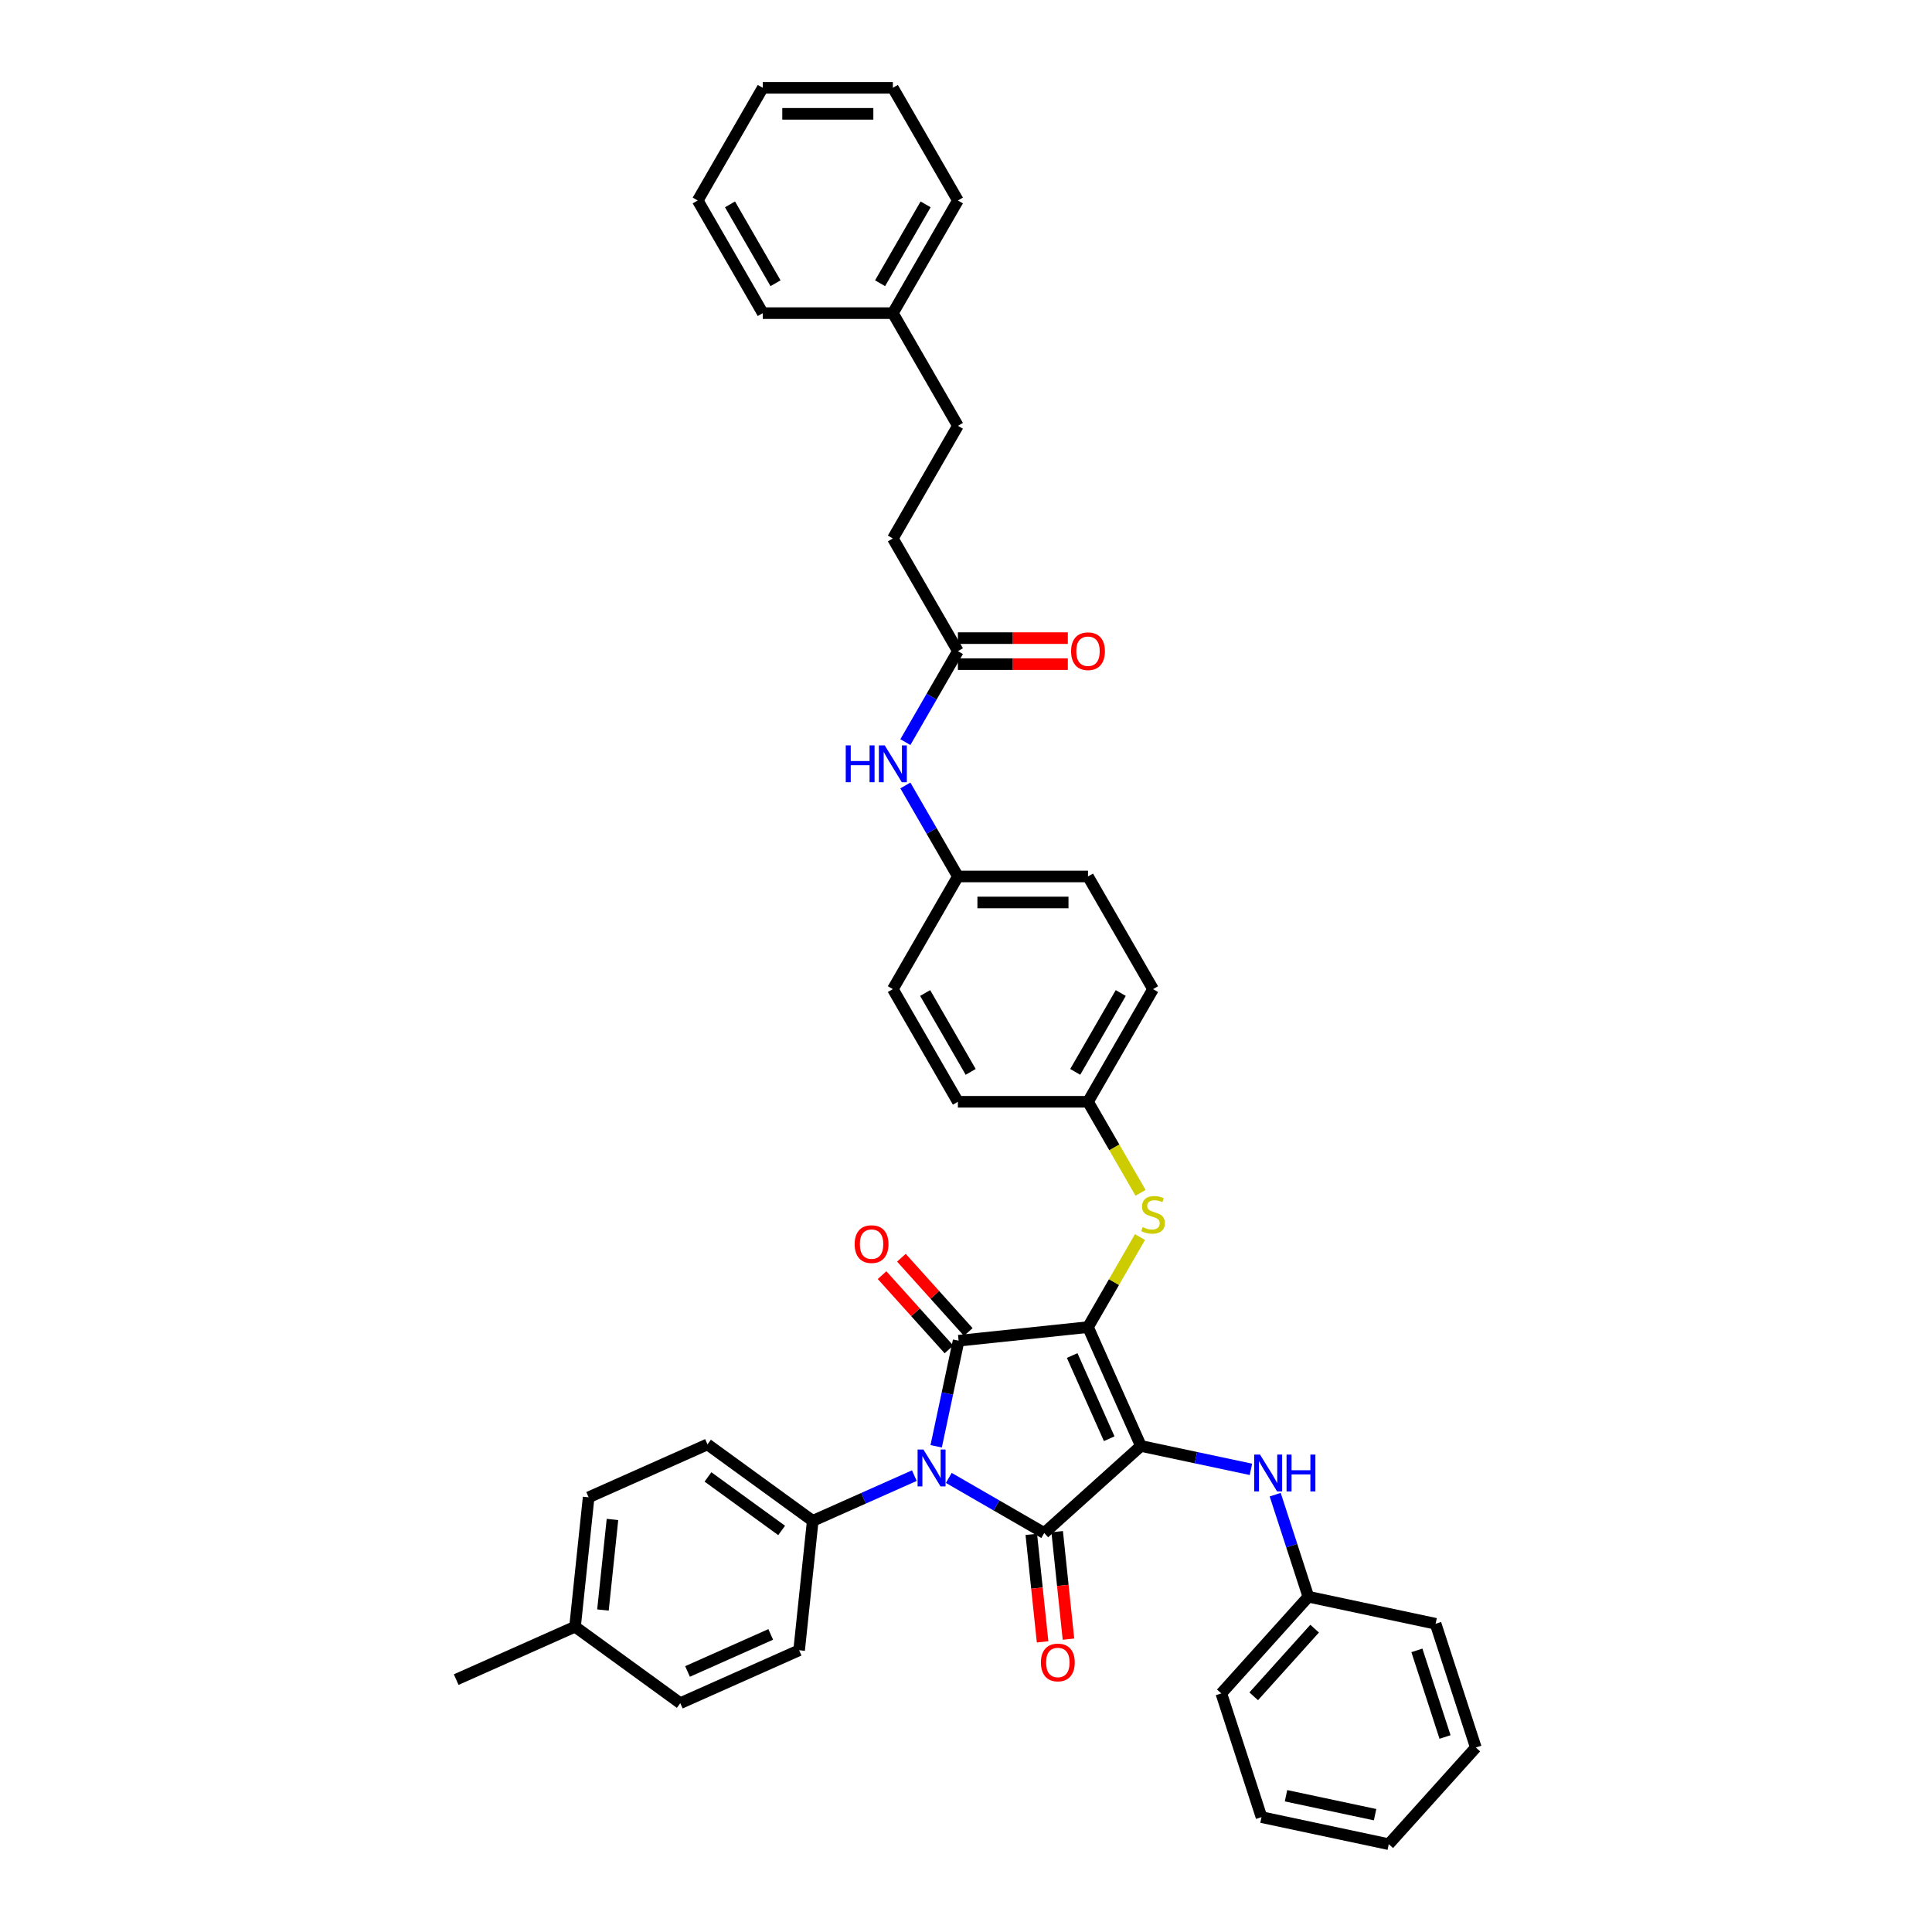 <?xml version='1.0' encoding='iso-8859-1'?>
<svg version='1.1' baseProfile='full'
              xmlns='http://www.w3.org/2000/svg'
                      xmlns:rdkit='http://www.rdkit.org/xml'
                      xmlns:xlink='http://www.w3.org/1999/xlink'
                  xml:space='preserve'
width='1000px' height='1000px' viewBox='0 0 1000 1000'>
<!-- END OF HEADER -->
<rect style='opacity:1.0;fill:#FFFFFF;stroke:none' width='1000' height='1000' x='0' y='0'> </rect>
<path class='bond-0' d='M 468.619,406.558 L 482.215,430.107' style='fill:none;fill-rule:evenodd;stroke:#0000FF;stroke-width:6px;stroke-linecap:butt;stroke-linejoin:miter;stroke-opacity:1' />
<path class='bond-0' d='M 482.215,430.107 L 495.81,453.655' style='fill:none;fill-rule:evenodd;stroke:#000000;stroke-width:6px;stroke-linecap:butt;stroke-linejoin:miter;stroke-opacity:1' />
<path class='bond-1' d='M 468.619,384.122 L 482.215,360.574' style='fill:none;fill-rule:evenodd;stroke:#0000FF;stroke-width:6px;stroke-linecap:butt;stroke-linejoin:miter;stroke-opacity:1' />
<path class='bond-1' d='M 482.215,360.574 L 495.81,337.026' style='fill:none;fill-rule:evenodd;stroke:#000000;stroke-width:6px;stroke-linecap:butt;stroke-linejoin:miter;stroke-opacity:1' />
<path class='bond-2' d='M 563.146,686.912 L 590.533,748.426' style='fill:none;fill-rule:evenodd;stroke:#000000;stroke-width:6px;stroke-linecap:butt;stroke-linejoin:miter;stroke-opacity:1' />
<path class='bond-2' d='M 554.951,701.616 L 574.122,744.676' style='fill:none;fill-rule:evenodd;stroke:#000000;stroke-width:6px;stroke-linecap:butt;stroke-linejoin:miter;stroke-opacity:1' />
<path class='bond-3' d='M 563.146,686.912 L 496.179,693.95' style='fill:none;fill-rule:evenodd;stroke:#000000;stroke-width:6px;stroke-linecap:butt;stroke-linejoin:miter;stroke-opacity:1' />
<path class='bond-4' d='M 563.146,686.912 L 576.601,663.606' style='fill:none;fill-rule:evenodd;stroke:#000000;stroke-width:6px;stroke-linecap:butt;stroke-linejoin:miter;stroke-opacity:1' />
<path class='bond-4' d='M 576.601,663.606 L 590.057,640.3' style='fill:none;fill-rule:evenodd;stroke:#CCCC00;stroke-width:6px;stroke-linecap:butt;stroke-linejoin:miter;stroke-opacity:1' />
<path class='bond-5' d='M 590.533,748.426 L 540.493,793.482' style='fill:none;fill-rule:evenodd;stroke:#000000;stroke-width:6px;stroke-linecap:butt;stroke-linejoin:miter;stroke-opacity:1' />
<path class='bond-6' d='M 590.533,748.426 L 619.008,754.478' style='fill:none;fill-rule:evenodd;stroke:#000000;stroke-width:6px;stroke-linecap:butt;stroke-linejoin:miter;stroke-opacity:1' />
<path class='bond-6' d='M 619.008,754.478 L 647.482,760.531' style='fill:none;fill-rule:evenodd;stroke:#0000FF;stroke-width:6px;stroke-linecap:butt;stroke-linejoin:miter;stroke-opacity:1' />
<path class='bond-7' d='M 540.493,793.482 L 515.794,779.222' style='fill:none;fill-rule:evenodd;stroke:#000000;stroke-width:6px;stroke-linecap:butt;stroke-linejoin:miter;stroke-opacity:1' />
<path class='bond-7' d='M 515.794,779.222 L 491.094,764.962' style='fill:none;fill-rule:evenodd;stroke:#0000FF;stroke-width:6px;stroke-linecap:butt;stroke-linejoin:miter;stroke-opacity:1' />
<path class='bond-8' d='M 533.797,794.186 L 536.721,822.006' style='fill:none;fill-rule:evenodd;stroke:#000000;stroke-width:6px;stroke-linecap:butt;stroke-linejoin:miter;stroke-opacity:1' />
<path class='bond-8' d='M 536.721,822.006 L 539.645,849.827' style='fill:none;fill-rule:evenodd;stroke:#FF0000;stroke-width:6px;stroke-linecap:butt;stroke-linejoin:miter;stroke-opacity:1' />
<path class='bond-8' d='M 547.19,792.778 L 550.114,820.599' style='fill:none;fill-rule:evenodd;stroke:#000000;stroke-width:6px;stroke-linecap:butt;stroke-linejoin:miter;stroke-opacity:1' />
<path class='bond-8' d='M 550.114,820.599 L 553.038,848.419' style='fill:none;fill-rule:evenodd;stroke:#FF0000;stroke-width:6px;stroke-linecap:butt;stroke-linejoin:miter;stroke-opacity:1' />
<path class='bond-9' d='M 473.264,763.784 L 446.964,775.493' style='fill:none;fill-rule:evenodd;stroke:#0000FF;stroke-width:6px;stroke-linecap:butt;stroke-linejoin:miter;stroke-opacity:1' />
<path class='bond-9' d='M 446.964,775.493 L 420.665,787.202' style='fill:none;fill-rule:evenodd;stroke:#000000;stroke-width:6px;stroke-linecap:butt;stroke-linejoin:miter;stroke-opacity:1' />
<path class='bond-10' d='M 484.564,748.596 L 490.371,721.273' style='fill:none;fill-rule:evenodd;stroke:#0000FF;stroke-width:6px;stroke-linecap:butt;stroke-linejoin:miter;stroke-opacity:1' />
<path class='bond-10' d='M 490.371,721.273 L 496.179,693.95' style='fill:none;fill-rule:evenodd;stroke:#000000;stroke-width:6px;stroke-linecap:butt;stroke-linejoin:miter;stroke-opacity:1' />
<path class='bond-11' d='M 501.183,689.445 L 483.873,670.22' style='fill:none;fill-rule:evenodd;stroke:#000000;stroke-width:6px;stroke-linecap:butt;stroke-linejoin:miter;stroke-opacity:1' />
<path class='bond-11' d='M 483.873,670.22 L 466.564,650.996' style='fill:none;fill-rule:evenodd;stroke:#FF0000;stroke-width:6px;stroke-linecap:butt;stroke-linejoin:miter;stroke-opacity:1' />
<path class='bond-11' d='M 491.175,698.456 L 473.865,679.232' style='fill:none;fill-rule:evenodd;stroke:#000000;stroke-width:6px;stroke-linecap:butt;stroke-linejoin:miter;stroke-opacity:1' />
<path class='bond-11' d='M 473.865,679.232 L 456.556,660.007' style='fill:none;fill-rule:evenodd;stroke:#FF0000;stroke-width:6px;stroke-linecap:butt;stroke-linejoin:miter;stroke-opacity:1' />
<path class='bond-12' d='M 660.043,773.644 L 668.624,800.055' style='fill:none;fill-rule:evenodd;stroke:#0000FF;stroke-width:6px;stroke-linecap:butt;stroke-linejoin:miter;stroke-opacity:1' />
<path class='bond-12' d='M 668.624,800.055 L 677.205,826.466' style='fill:none;fill-rule:evenodd;stroke:#000000;stroke-width:6px;stroke-linecap:butt;stroke-linejoin:miter;stroke-opacity:1' />
<path class='bond-13' d='M 590.352,617.406 L 576.749,593.845' style='fill:none;fill-rule:evenodd;stroke:#CCCC00;stroke-width:6px;stroke-linecap:butt;stroke-linejoin:miter;stroke-opacity:1' />
<path class='bond-13' d='M 576.749,593.845 L 563.146,570.283' style='fill:none;fill-rule:evenodd;stroke:#000000;stroke-width:6px;stroke-linecap:butt;stroke-linejoin:miter;stroke-opacity:1' />
<path class='bond-14' d='M 563.146,570.283 L 596.813,511.969' style='fill:none;fill-rule:evenodd;stroke:#000000;stroke-width:6px;stroke-linecap:butt;stroke-linejoin:miter;stroke-opacity:1' />
<path class='bond-14' d='M 556.533,554.802 L 580.1,513.982' style='fill:none;fill-rule:evenodd;stroke:#000000;stroke-width:6px;stroke-linecap:butt;stroke-linejoin:miter;stroke-opacity:1' />
<path class='bond-15' d='M 563.146,570.283 L 495.81,570.283' style='fill:none;fill-rule:evenodd;stroke:#000000;stroke-width:6px;stroke-linecap:butt;stroke-linejoin:miter;stroke-opacity:1' />
<path class='bond-16' d='M 495.81,453.655 L 462.142,511.969' style='fill:none;fill-rule:evenodd;stroke:#000000;stroke-width:6px;stroke-linecap:butt;stroke-linejoin:miter;stroke-opacity:1' />
<path class='bond-17' d='M 495.81,453.655 L 563.146,453.655' style='fill:none;fill-rule:evenodd;stroke:#000000;stroke-width:6px;stroke-linecap:butt;stroke-linejoin:miter;stroke-opacity:1' />
<path class='bond-17' d='M 505.91,467.122 L 553.045,467.122' style='fill:none;fill-rule:evenodd;stroke:#000000;stroke-width:6px;stroke-linecap:butt;stroke-linejoin:miter;stroke-opacity:1' />
<path class='bond-18' d='M 596.813,511.969 L 563.146,453.655' style='fill:none;fill-rule:evenodd;stroke:#000000;stroke-width:6px;stroke-linecap:butt;stroke-linejoin:miter;stroke-opacity:1' />
<path class='bond-19' d='M 677.205,826.466 L 632.149,876.506' style='fill:none;fill-rule:evenodd;stroke:#000000;stroke-width:6px;stroke-linecap:butt;stroke-linejoin:miter;stroke-opacity:1' />
<path class='bond-19' d='M 680.455,842.983 L 648.916,878.011' style='fill:none;fill-rule:evenodd;stroke:#000000;stroke-width:6px;stroke-linecap:butt;stroke-linejoin:miter;stroke-opacity:1' />
<path class='bond-20' d='M 677.205,826.466 L 743.069,840.465' style='fill:none;fill-rule:evenodd;stroke:#000000;stroke-width:6px;stroke-linecap:butt;stroke-linejoin:miter;stroke-opacity:1' />
<path class='bond-21' d='M 632.149,876.506 L 652.957,940.546' style='fill:none;fill-rule:evenodd;stroke:#000000;stroke-width:6px;stroke-linecap:butt;stroke-linejoin:miter;stroke-opacity:1' />
<path class='bond-22' d='M 743.069,840.465 L 763.877,904.505' style='fill:none;fill-rule:evenodd;stroke:#000000;stroke-width:6px;stroke-linecap:butt;stroke-linejoin:miter;stroke-opacity:1' />
<path class='bond-22' d='M 733.383,854.233 L 747.948,899.061' style='fill:none;fill-rule:evenodd;stroke:#000000;stroke-width:6px;stroke-linecap:butt;stroke-linejoin:miter;stroke-opacity:1' />
<path class='bond-23' d='M 420.665,787.202 L 413.626,854.169' style='fill:none;fill-rule:evenodd;stroke:#000000;stroke-width:6px;stroke-linecap:butt;stroke-linejoin:miter;stroke-opacity:1' />
<path class='bond-24' d='M 420.665,787.202 L 366.189,747.623' style='fill:none;fill-rule:evenodd;stroke:#000000;stroke-width:6px;stroke-linecap:butt;stroke-linejoin:miter;stroke-opacity:1' />
<path class='bond-24' d='M 404.578,792.161 L 366.445,764.455' style='fill:none;fill-rule:evenodd;stroke:#000000;stroke-width:6px;stroke-linecap:butt;stroke-linejoin:miter;stroke-opacity:1' />
<path class='bond-25' d='M 297.637,841.978 L 304.675,775.011' style='fill:none;fill-rule:evenodd;stroke:#000000;stroke-width:6px;stroke-linecap:butt;stroke-linejoin:miter;stroke-opacity:1' />
<path class='bond-25' d='M 312.086,833.341 L 317.013,786.464' style='fill:none;fill-rule:evenodd;stroke:#000000;stroke-width:6px;stroke-linecap:butt;stroke-linejoin:miter;stroke-opacity:1' />
<path class='bond-26' d='M 297.637,841.978 L 236.123,869.366' style='fill:none;fill-rule:evenodd;stroke:#000000;stroke-width:6px;stroke-linecap:butt;stroke-linejoin:miter;stroke-opacity:1' />
<path class='bond-27' d='M 297.637,841.978 L 352.112,881.557' style='fill:none;fill-rule:evenodd;stroke:#000000;stroke-width:6px;stroke-linecap:butt;stroke-linejoin:miter;stroke-opacity:1' />
<path class='bond-28' d='M 413.626,854.169 L 352.112,881.557' style='fill:none;fill-rule:evenodd;stroke:#000000;stroke-width:6px;stroke-linecap:butt;stroke-linejoin:miter;stroke-opacity:1' />
<path class='bond-28' d='M 398.922,845.974 L 355.862,865.146' style='fill:none;fill-rule:evenodd;stroke:#000000;stroke-width:6px;stroke-linecap:butt;stroke-linejoin:miter;stroke-opacity:1' />
<path class='bond-29' d='M 366.189,747.623 L 304.675,775.011' style='fill:none;fill-rule:evenodd;stroke:#000000;stroke-width:6px;stroke-linecap:butt;stroke-linejoin:miter;stroke-opacity:1' />
<path class='bond-30' d='M 652.957,940.546 L 718.821,954.545' style='fill:none;fill-rule:evenodd;stroke:#000000;stroke-width:6px;stroke-linecap:butt;stroke-linejoin:miter;stroke-opacity:1' />
<path class='bond-30' d='M 665.636,929.473 L 711.741,939.273' style='fill:none;fill-rule:evenodd;stroke:#000000;stroke-width:6px;stroke-linecap:butt;stroke-linejoin:miter;stroke-opacity:1' />
<path class='bond-31' d='M 763.877,904.505 L 718.821,954.545' style='fill:none;fill-rule:evenodd;stroke:#000000;stroke-width:6px;stroke-linecap:butt;stroke-linejoin:miter;stroke-opacity:1' />
<path class='bond-32' d='M 495.81,570.283 L 462.142,511.969' style='fill:none;fill-rule:evenodd;stroke:#000000;stroke-width:6px;stroke-linecap:butt;stroke-linejoin:miter;stroke-opacity:1' />
<path class='bond-32' d='M 502.423,554.802 L 478.855,513.982' style='fill:none;fill-rule:evenodd;stroke:#000000;stroke-width:6px;stroke-linecap:butt;stroke-linejoin:miter;stroke-opacity:1' />
<path class='bond-33' d='M 495.81,343.76 L 524.259,343.76' style='fill:none;fill-rule:evenodd;stroke:#000000;stroke-width:6px;stroke-linecap:butt;stroke-linejoin:miter;stroke-opacity:1' />
<path class='bond-33' d='M 524.259,343.76 L 552.709,343.76' style='fill:none;fill-rule:evenodd;stroke:#FF0000;stroke-width:6px;stroke-linecap:butt;stroke-linejoin:miter;stroke-opacity:1' />
<path class='bond-33' d='M 495.81,330.292 L 524.259,330.292' style='fill:none;fill-rule:evenodd;stroke:#000000;stroke-width:6px;stroke-linecap:butt;stroke-linejoin:miter;stroke-opacity:1' />
<path class='bond-33' d='M 524.259,330.292 L 552.709,330.292' style='fill:none;fill-rule:evenodd;stroke:#FF0000;stroke-width:6px;stroke-linecap:butt;stroke-linejoin:miter;stroke-opacity:1' />
<path class='bond-34' d='M 495.81,337.026 L 462.142,278.712' style='fill:none;fill-rule:evenodd;stroke:#000000;stroke-width:6px;stroke-linecap:butt;stroke-linejoin:miter;stroke-opacity:1' />
<path class='bond-35' d='M 462.142,278.712 L 495.81,220.397' style='fill:none;fill-rule:evenodd;stroke:#000000;stroke-width:6px;stroke-linecap:butt;stroke-linejoin:miter;stroke-opacity:1' />
<path class='bond-36' d='M 495.81,220.397 L 462.142,162.083' style='fill:none;fill-rule:evenodd;stroke:#000000;stroke-width:6px;stroke-linecap:butt;stroke-linejoin:miter;stroke-opacity:1' />
<path class='bond-37' d='M 462.142,162.083 L 495.81,103.769' style='fill:none;fill-rule:evenodd;stroke:#000000;stroke-width:6px;stroke-linecap:butt;stroke-linejoin:miter;stroke-opacity:1' />
<path class='bond-37' d='M 455.53,146.602 L 479.097,105.782' style='fill:none;fill-rule:evenodd;stroke:#000000;stroke-width:6px;stroke-linecap:butt;stroke-linejoin:miter;stroke-opacity:1' />
<path class='bond-38' d='M 462.142,162.083 L 394.807,162.083' style='fill:none;fill-rule:evenodd;stroke:#000000;stroke-width:6px;stroke-linecap:butt;stroke-linejoin:miter;stroke-opacity:1' />
<path class='bond-39' d='M 495.81,103.769 L 462.142,45.455' style='fill:none;fill-rule:evenodd;stroke:#000000;stroke-width:6px;stroke-linecap:butt;stroke-linejoin:miter;stroke-opacity:1' />
<path class='bond-40' d='M 394.807,162.083 L 361.139,103.769' style='fill:none;fill-rule:evenodd;stroke:#000000;stroke-width:6px;stroke-linecap:butt;stroke-linejoin:miter;stroke-opacity:1' />
<path class='bond-40' d='M 401.419,146.602 L 377.852,105.782' style='fill:none;fill-rule:evenodd;stroke:#000000;stroke-width:6px;stroke-linecap:butt;stroke-linejoin:miter;stroke-opacity:1' />
<path class='bond-41' d='M 462.142,45.455 L 394.807,45.455' style='fill:none;fill-rule:evenodd;stroke:#000000;stroke-width:6px;stroke-linecap:butt;stroke-linejoin:miter;stroke-opacity:1' />
<path class='bond-41' d='M 452.042,58.922 L 404.907,58.922' style='fill:none;fill-rule:evenodd;stroke:#000000;stroke-width:6px;stroke-linecap:butt;stroke-linejoin:miter;stroke-opacity:1' />
<path class='bond-42' d='M 361.139,103.769 L 394.807,45.455' style='fill:none;fill-rule:evenodd;stroke:#000000;stroke-width:6px;stroke-linecap:butt;stroke-linejoin:miter;stroke-opacity:1' />
<path  class='atom-0' d='M 437.753 385.806
L 440.339 385.806
L 440.339 393.913
L 450.089 393.913
L 450.089 385.806
L 452.675 385.806
L 452.675 404.875
L 450.089 404.875
L 450.089 396.068
L 440.339 396.068
L 440.339 404.875
L 437.753 404.875
L 437.753 385.806
' fill='#0000FF'/>
<path  class='atom-0' d='M 457.927 385.806
L 464.176 395.906
Q 464.795 396.902, 465.792 398.707
Q 466.788 400.512, 466.842 400.619
L 466.842 385.806
L 469.374 385.806
L 469.374 404.875
L 466.761 404.875
L 460.055 393.832
Q 459.274 392.539, 458.439 391.058
Q 457.631 389.576, 457.388 389.119
L 457.388 404.875
L 454.91 404.875
L 454.91 385.806
L 457.927 385.806
' fill='#0000FF'/>
<path  class='atom-4' d='M 477.964 750.28
L 484.213 760.38
Q 484.832 761.377, 485.829 763.181
Q 486.825 764.986, 486.879 765.093
L 486.879 750.28
L 489.411 750.28
L 489.411 769.349
L 486.798 769.349
L 480.092 758.306
Q 479.311 757.013, 478.476 755.532
Q 477.668 754.05, 477.425 753.593
L 477.425 769.349
L 474.947 769.349
L 474.947 750.28
L 477.964 750.28
' fill='#0000FF'/>
<path  class='atom-6' d='M 652.182 752.891
L 658.431 762.991
Q 659.051 763.988, 660.047 765.792
Q 661.044 767.597, 661.098 767.705
L 661.098 752.891
L 663.629 752.891
L 663.629 771.96
L 661.017 771.96
L 654.31 760.917
Q 653.529 759.625, 652.694 758.143
Q 651.886 756.662, 651.644 756.204
L 651.644 771.96
L 649.166 771.96
L 649.166 752.891
L 652.182 752.891
' fill='#0000FF'/>
<path  class='atom-6' d='M 665.919 752.891
L 668.504 752.891
L 668.504 760.998
L 678.255 760.998
L 678.255 752.891
L 680.84 752.891
L 680.84 771.96
L 678.255 771.96
L 678.255 763.153
L 668.504 763.153
L 668.504 771.96
L 665.919 771.96
L 665.919 752.891
' fill='#0000FF'/>
<path  class='atom-7' d='M 591.427 635.143
Q 591.642 635.223, 592.531 635.6
Q 593.42 635.977, 594.389 636.22
Q 595.386 636.435, 596.355 636.435
Q 598.16 636.435, 599.21 635.573
Q 600.261 634.685, 600.261 633.149
Q 600.261 632.099, 599.722 631.453
Q 599.21 630.806, 598.402 630.456
Q 597.594 630.106, 596.248 629.702
Q 594.551 629.19, 593.527 628.705
Q 592.531 628.22, 591.804 627.197
Q 591.103 626.173, 591.103 624.45
Q 591.103 622.052, 592.719 620.571
Q 594.362 619.09, 597.594 619.09
Q 599.803 619.09, 602.308 620.14
L 601.688 622.214
Q 599.399 621.271, 597.675 621.271
Q 595.817 621.271, 594.793 622.052
Q 593.77 622.807, 593.797 624.126
Q 593.797 625.15, 594.308 625.769
Q 594.847 626.389, 595.601 626.739
Q 596.382 627.089, 597.675 627.493
Q 599.399 628.032, 600.423 628.571
Q 601.446 629.109, 602.173 630.214
Q 602.927 631.291, 602.927 633.149
Q 602.927 635.789, 601.15 637.216
Q 599.399 638.617, 596.463 638.617
Q 594.766 638.617, 593.474 638.24
Q 592.208 637.89, 590.699 637.27
L 591.427 635.143
' fill='#CCCC00'/>
<path  class='atom-8' d='M 442.369 643.964
Q 442.369 639.385, 444.631 636.827
Q 446.894 634.268, 451.123 634.268
Q 455.351 634.268, 457.614 636.827
Q 459.876 639.385, 459.876 643.964
Q 459.876 648.597, 457.587 651.236
Q 455.297 653.849, 451.123 653.849
Q 446.921 653.849, 444.631 651.236
Q 442.369 648.624, 442.369 643.964
M 451.123 651.694
Q 454.032 651.694, 455.594 649.755
Q 457.183 647.789, 457.183 643.964
Q 457.183 640.22, 455.594 638.335
Q 454.032 636.422, 451.123 636.422
Q 448.214 636.422, 446.625 638.308
Q 445.062 640.193, 445.062 643.964
Q 445.062 647.816, 446.625 649.755
Q 448.214 651.694, 451.123 651.694
' fill='#FF0000'/>
<path  class='atom-9' d='M 538.778 860.503
Q 538.778 855.924, 541.041 853.365
Q 543.303 850.806, 547.532 850.806
Q 551.761 850.806, 554.023 853.365
Q 556.285 855.924, 556.285 860.503
Q 556.285 865.135, 553.996 867.775
Q 551.707 870.388, 547.532 870.388
Q 543.33 870.388, 541.041 867.775
Q 538.778 865.162, 538.778 860.503
M 547.532 868.233
Q 550.441 868.233, 552.003 866.294
Q 553.592 864.327, 553.592 860.503
Q 553.592 856.759, 552.003 854.873
Q 550.441 852.961, 547.532 852.961
Q 544.623 852.961, 543.034 854.847
Q 541.472 856.732, 541.472 860.503
Q 541.472 864.354, 543.034 866.294
Q 544.623 868.233, 547.532 868.233
' fill='#FF0000'/>
<path  class='atom-30' d='M 554.392 337.08
Q 554.392 332.501, 556.654 329.942
Q 558.917 327.384, 563.146 327.384
Q 567.374 327.384, 569.637 329.942
Q 571.899 332.501, 571.899 337.08
Q 571.899 341.713, 569.61 344.352
Q 567.32 346.965, 563.146 346.965
Q 558.944 346.965, 556.654 344.352
Q 554.392 341.74, 554.392 337.08
M 563.146 344.81
Q 566.054 344.81, 567.617 342.871
Q 569.206 340.905, 569.206 337.08
Q 569.206 333.336, 567.617 331.451
Q 566.054 329.538, 563.146 329.538
Q 560.237 329.538, 558.648 331.424
Q 557.085 333.309, 557.085 337.08
Q 557.085 340.931, 558.648 342.871
Q 560.237 344.81, 563.146 344.81
' fill='#FF0000'/>
</svg>
